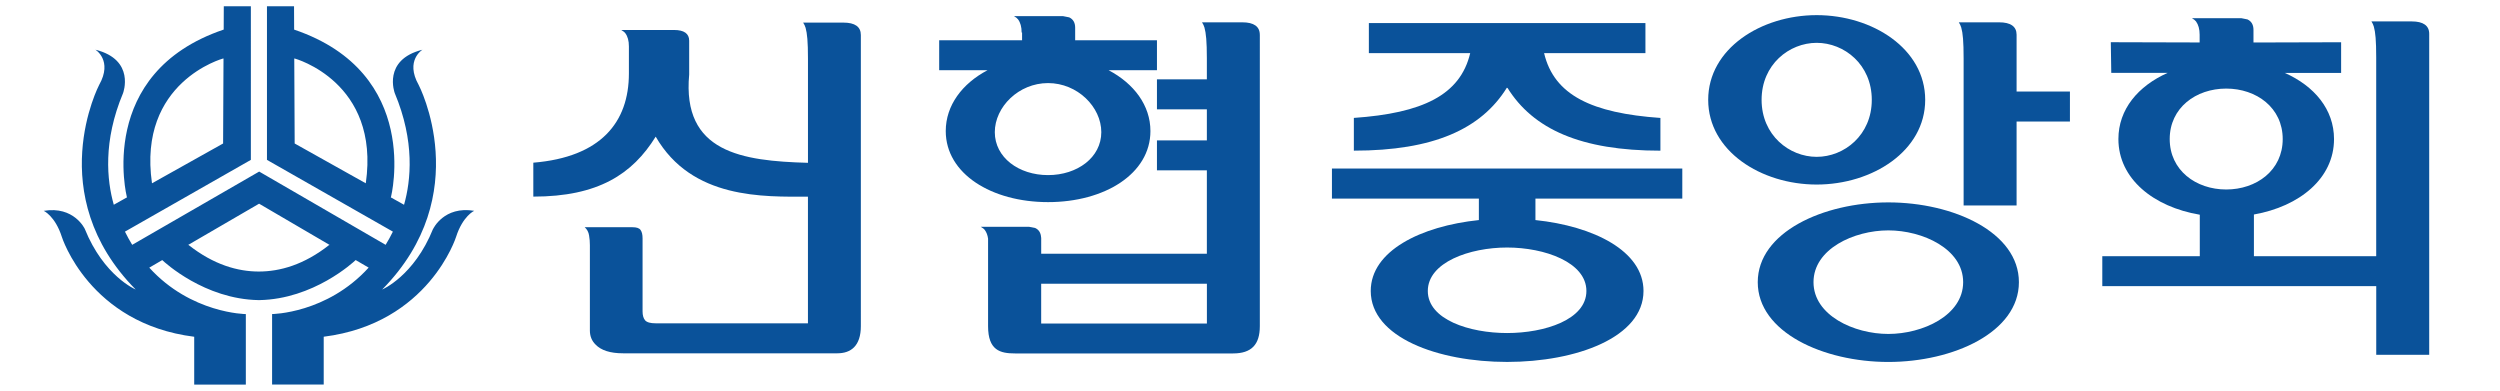 <?xml version="1.0" encoding="UTF-8"?>
<svg id="_금융" data-name="금융" xmlns="http://www.w3.org/2000/svg" viewBox="0 0 799.53 125">
  <defs>
    <style>
      .cls-1 {
        fill: #0a529a;
      }
    </style>
  </defs>
  <g id="_신협중앙회" data-name="신협중앙회">
    <g>
      <g>
        <path class="cls-1" d="M198.7,9.6c.59.35,1.04.69,1.28,1.02.76,1.01,1.15,2.42,1.15,4.21v8.65c0,15.69-9.04,26.77-30.57,28.55v10.85c20.74,0,31.71-7.19,39.14-19.18,11.58,20.13,34.65,19.2,48.69,19.2v40.5h-48.68c-1.7,0-2.82-.31-3.39-.95-.55-.65-.82-1.6-.82-2.87v-23.36c0-1.18-.21-2.08-.65-2.68-.42-.59-1.26-.87-2.53-.87h-15.32c.75.67,1.22,1.54,1.39,2.61.18,1.05.26,2.1.26,3.11v27.31c0,1.79.59,3.28,1.79,4.47,1.79,1.88,4.72,2.82,8.81,2.82h68.57c4.24-.01,7.49-2.27,7.49-8.72V11.19c0-2.64-1.9-3.96-5.55-3.96h-12.9c.35.51.59,1.07.78,1.66.5,1.79.76,4.42.76,9.83v33.35c-21.13-.59-40.29-3.31-37.99-28.24v-10.81c0-2.29-1.65-3.43-4.81-3.43h-16.89Z"/>
        <g>
          <path class="cls-1" d="M402.9,11.11c0-2.64-1.92-3.97-5.57-3.97h-12.91c.34.51.6,1.07.78,1.66.5,1.79.77,4.43.77,9.85v6.73h-15.96v9.59h15.96v9.92h-15.96v9.59h15.96v26.66h-52.98v-5.17h-.03c-.08-1.46-.68-2.49-1.88-3.05l-1.92-.38h-15.48c.6.34,1.03.67,1.28,1.02.54.73.89,1.66,1.04,2.77v27.98c0,7.74,3.87,8.72,8.63,8.72h69.73c5.87,0,8.55-2.82,8.55-8.72V11.11ZM385.98,103.48h-53v-12.74h53v12.74Z"/>
          <path class="cls-1" d="M367.92,41.91c0-8.2-5.26-15.17-13.36-19.45h15.45v-9.59h-26.16v-4c0-1.62-.64-2.73-1.91-3.32l-1.93-.38h-15.71c.6.34,1.02.68,1.28,1.02.76,1.02,1.15,2.42,1.15,4.22h.14s0,2.46,0,2.46h-26.51v9.59h15.45c-8.1,4.28-13.35,11.25-13.35,19.45,0,13.68,14.65,22.73,32.73,22.73s32.73-9.06,32.73-22.73ZM318.15,42.27c0-8.06,7.62-15.7,17.03-15.7s17.03,7.64,17.03,15.7-7.63,13.73-17.03,13.73-17.03-5.66-17.03-13.73Z"/>
        </g>
        <path class="cls-1" d="M703.45,13.58l-28.39-.08.15,9.81h18.02c-9.4,4.18-15.74,11.62-15.74,21.16,0,12.71,11.25,21.71,26.03,24.2v13.26h-31.18v9.58h87.61v21.97h16.94V10.82c0-2.64-1.92-3.97-5.57-3.97h-12.91c.34.51.6,1.07.77,1.66.51,1.79.76,4.44.76,9.86v63.57h-39.11v-13.34c14.58-2.58,25.62-11.53,25.62-24.12,0-9.53-6.33-16.98-15.74-21.16h18.01v-9.81l-28.03.08v-4.03c0-1.63-.64-2.75-1.92-3.35l-1.94-.39h-15.82c.6.34,1.04.68,1.3,1.03.75,1.03,1.16,2.44,1.16,4.24v2.49ZM693.9,44.47c0-10,8.38-16.14,18.07-16.14s18.07,6.13,18.07,16.14-8.38,16.13-18.07,16.13-18.07-6.13-18.07-16.13Z"/>
        <g>
          <path class="cls-1" d="M644.93,29.28V11.11c0-2.64-1.91-3.97-5.57-3.97h-12.91c.34.51.6,1.07.78,1.66.51,1.79.76,4.43.76,9.85v47.06h16.94v-26.84h17.06v-9.59h-17.06Z"/>
          <path class="cls-1" d="M603.91,64.73c-20.79,0-41.76,9.53-41.76,25.52s20.97,25.51,41.76,25.51,41.76-9.52,41.76-25.51-20.97-25.52-41.76-25.52ZM603.91,106.8c-10.96,0-23.93-5.93-23.93-16.56s12.97-16.56,23.93-16.56,23.93,5.92,23.93,16.56-12.97,16.56-23.93,16.56Z"/>
          <path class="cls-1" d="M615.7,31.93c0-16.37-16.9-27.09-34.7-27.09s-34.7,10.72-34.7,27.09,16.9,27.09,34.7,27.09,34.7-10.72,34.7-27.09ZM563.38,31.93c0-11.3,8.82-18.23,17.62-18.23s17.62,6.93,17.62,18.23-8.83,18.23-17.62,18.23-17.62-6.93-17.62-18.23Z"/>
        </g>
        <g>
          <path class="cls-1" d="M538.02,63.52v-9.62h-112.05v9.62h46.99v6.86c-18.56,1.94-34.58,9.86-34.58,22.67,0,14.86,21.55,22.7,43.62,22.7s43.61-7.84,43.61-22.7c0-12.82-16.01-20.73-34.56-22.67v-6.86h46.97ZM507.35,93.06c0,9.17-13.36,13.45-25.36,13.45s-25.36-4.28-25.36-13.45,13.37-13.9,25.36-13.9,25.36,4.72,25.36,13.9Z"/>
          <path class="cls-1" d="M481.92,28.05s.05.09.08.13c.03-.04.06-.09.08-.13,8.21,13.25,23.49,20.14,48.94,20.14v-10.47c-21.85-1.53-34.01-7.24-37.2-20.72h32.41V7.37h-88.45v9.62h32.41c-3.19,13.48-15.35,19.2-37.21,20.72v10.47c25.45,0,40.73-6.9,48.94-20.14Z"/>
        </g>
      </g>
      <path class="cls-1" d="M138.5,73.2c-6.08,15.12-16.28,19.4-16.28,19.4,30-30.4,11.68-65.43,11.68-65.43-4.43-7.85,1.21-11.27,1.21-11.27-12.89,3.22-8.86,13.89-8.86,13.89,6.47,15.42,5.17,27.95,2.97,35.7l-4.25-2.38.07-.1s10.06-39.64-30.97-53.54l-.03-7.46h-8.66v49.12l40.27,22.95c-.73,1.49-1.51,2.89-2.32,4.22l-40.44-23.43-40.61,23.43c-.81-1.33-1.59-2.73-2.32-4.22l40.27-22.95V2h-8.66l-.03,7.46c-41.03,13.9-30.97,53.54-30.97,53.54l.07.1-4.25,2.38c-2.2-7.75-3.5-20.28,2.97-35.7,0,0,4.03-10.67-8.86-13.89,0,0,5.64,3.42,1.21,11.27,0,0-18.32,35.03,11.68,65.43,0,0-10.2-4.28-16.28-19.4,0,0-3.45-7.38-13.12-5.76,0,0,3.65,1.65,5.79,8.34,0,0,8.71,27.7,42.33,31.93v15.3h16.51v-22.55s-17.51-.14-30.88-14.85l4.15-2.42c.77.73,13.49,12.5,30.83,12.8h0s.07,0,.1,0,.07,0,.1,0h0c17.34-.31,30.06-12.08,30.83-12.81l4.15,2.42c-13.37,14.71-30.88,14.85-30.88,14.85v22.55h16.51v-15.3c33.62-4.23,42.33-31.93,42.33-31.93,2.14-6.68,5.79-8.34,5.79-8.34-9.66-1.61-13.11,5.76-13.11,5.76ZM116.99,58.57l-.03.04-22.72-12.72-.13-27.18h.13s27.38,7.45,22.75,39.86ZM71.35,18.71h.13l-.13,27.18-22.72,12.72-.03-.04c-4.63-32.41,22.75-39.86,22.75-39.86ZM82.86,65.14l22.65,13.25v.04l-.2-.11c-8.1,6.4-15.83,8.51-22.52,8.52-6.69,0-14.42-2.12-22.52-8.52l-.2.11v-.04l22.79-13.25h0Z"/>
    </g>
  </g>
</svg>